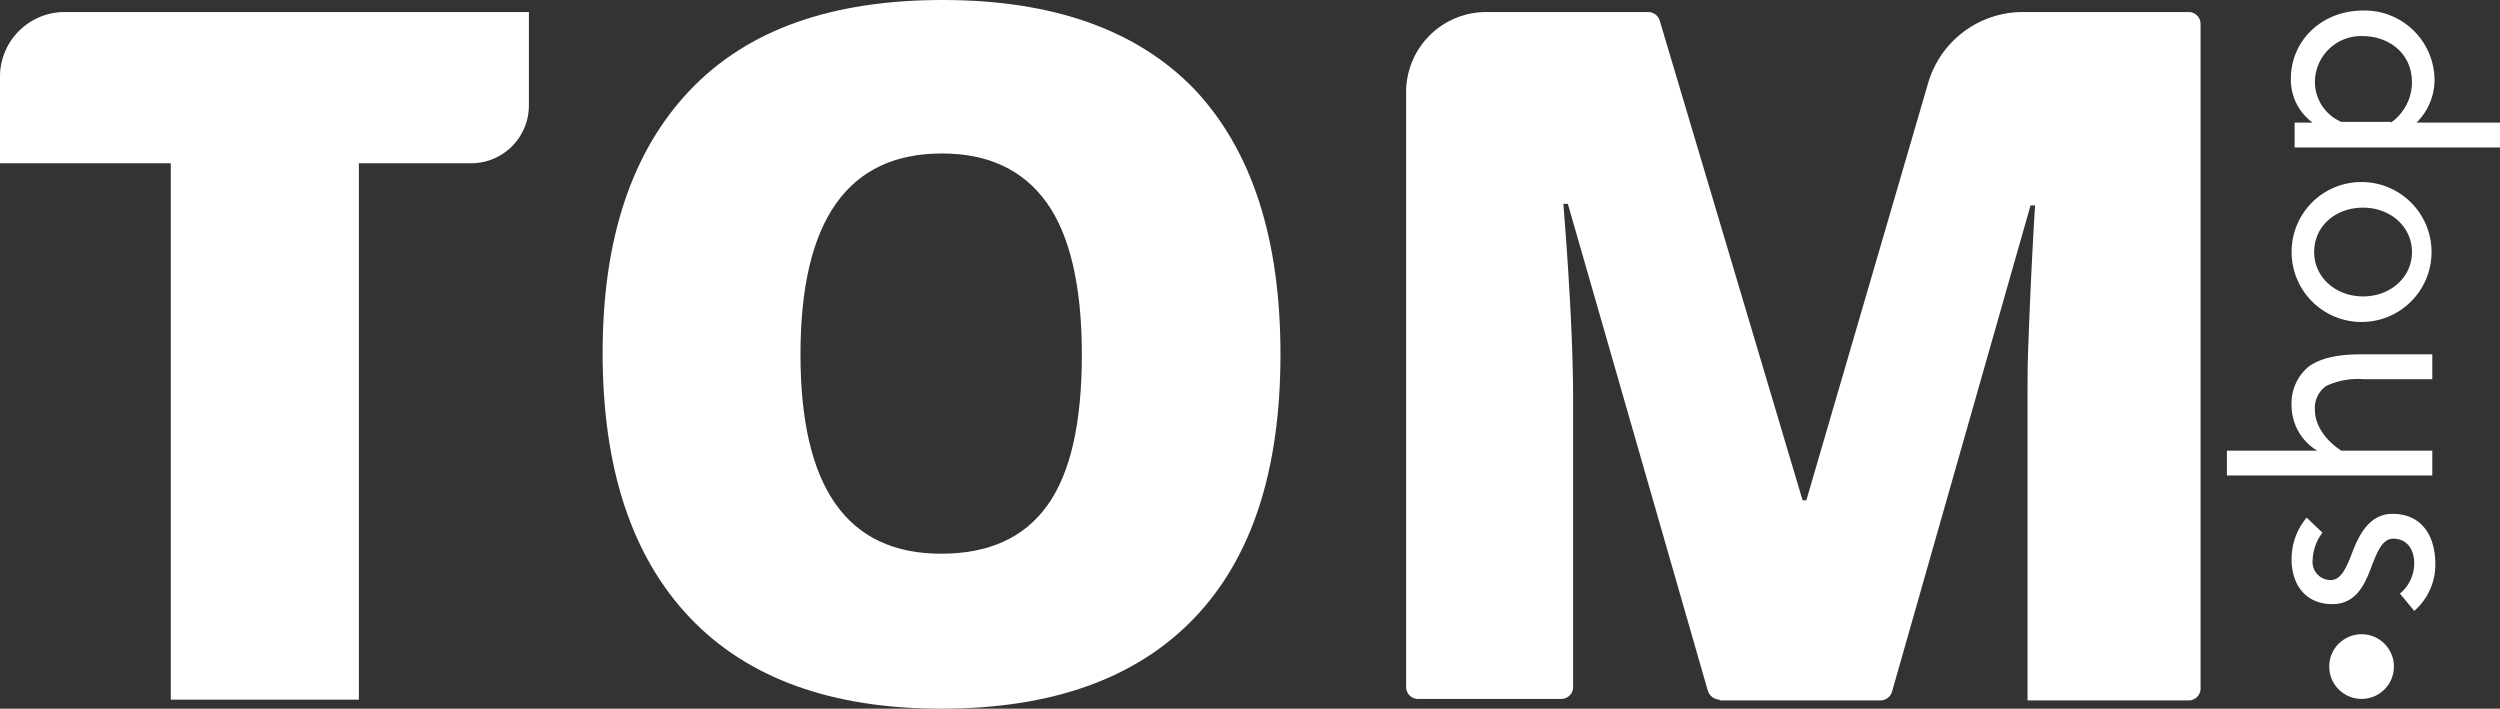 <svg id="Layer_1" data-name="Layer 1" xmlns="http://www.w3.org/2000/svg" viewBox="0 0 332.3 94.2"><rect x="0" y="0" width="332.3" height="94.2" fill="#333333" stroke="none"/><defs><style>.cls-1{fill:#fff;}</style></defs><path class="cls-1" d="M47.7,92.9h-25V21.6H0V10A8.6,8.6,0,0,1,8.7,1.5H70.3V14a7.68,7.68,0,0,1-7.7,7.6H47.7Z" transform="translate(0 0.1)"/><path class="cls-1" d="M170.2,47c0,15.4-3.8,27.1-11.5,35.1s-18.9,12-33.6,12c-14.5,0-25.7-4-33.4-12.1S80.1,62.2,80.1,46.8C80.1,31.6,84,20,91.7,11.9s18.9-12,33.6-12,25.9,4,33.5,11.9C166.4,19.9,170.2,31.6,170.2,47Zm-63.8,0c0,17.7,6.2,26.5,18.7,26.5,6.3,0,11-2.1,14.1-6.4s4.6-11,4.6-20.1-1.6-15.9-4.7-20.2-7.7-6.5-13.9-6.5C112.7,20.3,106.4,29.2,106.4,47Z" transform="translate(0 0.1)"/><path class="cls-1" d="M228.6,92.9a1.71,1.71,0,0,1-1.6-1.2L208.4,27h-.6c.9,11.2,1.3,19.9,1.3,26.1V91.2a1.58,1.58,0,0,1-1.6,1.6h-19a1.58,1.58,0,0,1-1.6-1.6V12.1A10.65,10.65,0,0,1,197.7,1.5h21.4a1.63,1.63,0,0,1,1.5,1.1l19,63.8h.5l16.2-55.5A13.11,13.11,0,0,1,269,1.5h21.9a1.58,1.58,0,0,1,1.6,1.6V91.4a1.58,1.58,0,0,1-1.6,1.6H269.5V52.8c0-2.1,0-4.4.1-6.9s.3-8.8.9-18.7h-.6L251.5,91.8a1.62,1.62,0,0,1-1.6,1.2H228.6Z" transform="translate(0 0.1)"/><circle class="cls-1" cx="313.9" cy="88.6" r="4.3"/><path class="cls-1" d="M308.7,70.7a6.29,6.29,0,0,0-1.3,3.6,2.4,2.4,0,0,0,2.4,2.7c1.4,0,2.1-1.7,2.8-3.5.9-2.4,2.3-5.3,5.4-5.3,4.1,0,5.7,3.2,5.7,6.6a8.11,8.11,0,0,1-2.8,6.3L319,78.8a5.25,5.25,0,0,0,1.9-4c0-1.8-.9-3.3-2.8-3.3-1.4,0-2.1,1.7-2.8,3.5-.9,2.4-2,5.2-5.3,5.2-3.7,0-5.4-2.8-5.4-5.9a8.53,8.53,0,0,1,2-5.6Z" transform="translate(0 0.1)"/><path class="cls-1" d="M308,59.8a7,7,0,0,1-3.4-5.9,6.34,6.34,0,0,1,2.3-5.3c1.7-1.2,4.1-1.6,6.9-1.6h9.5v3.3h-9.1a10,10,0,0,0-5,.9,3.56,3.56,0,0,0-1.5,3.2c0,2.1,1.5,4.1,3.5,5.4h12.1v3.3H296V59.8Z" transform="translate(0 0.1)"/><path class="cls-1" d="M314.1,24.1a9.3,9.3,0,1,1-9.5,9.3A9.27,9.27,0,0,1,314.1,24.1Zm-6.5,9.3c0,3.4,2.9,5.9,6.5,5.9s6.5-2.5,6.5-5.9-2.9-5.9-6.5-5.9S307.6,29.9,307.6,33.4Z" transform="translate(0 0.1)"/><path class="cls-1" d="M305,16.2h2.4a7.06,7.06,0,0,1-2.9-5.8c0-5.2,4.2-9.1,9.6-9.1a9.3,9.3,0,0,1,9.5,9.2,8,8,0,0,1-2.4,5.7h11.1v3.3H305Zm12.8,0a6.6,6.6,0,0,0,2.8-5.3c0-4.2-3.4-6.2-6.5-6.2a6.13,6.13,0,0,0-6.4,6.1,5.79,5.79,0,0,0,3.5,5.3h6.6Z" transform="translate(0 0.1)"/></svg>